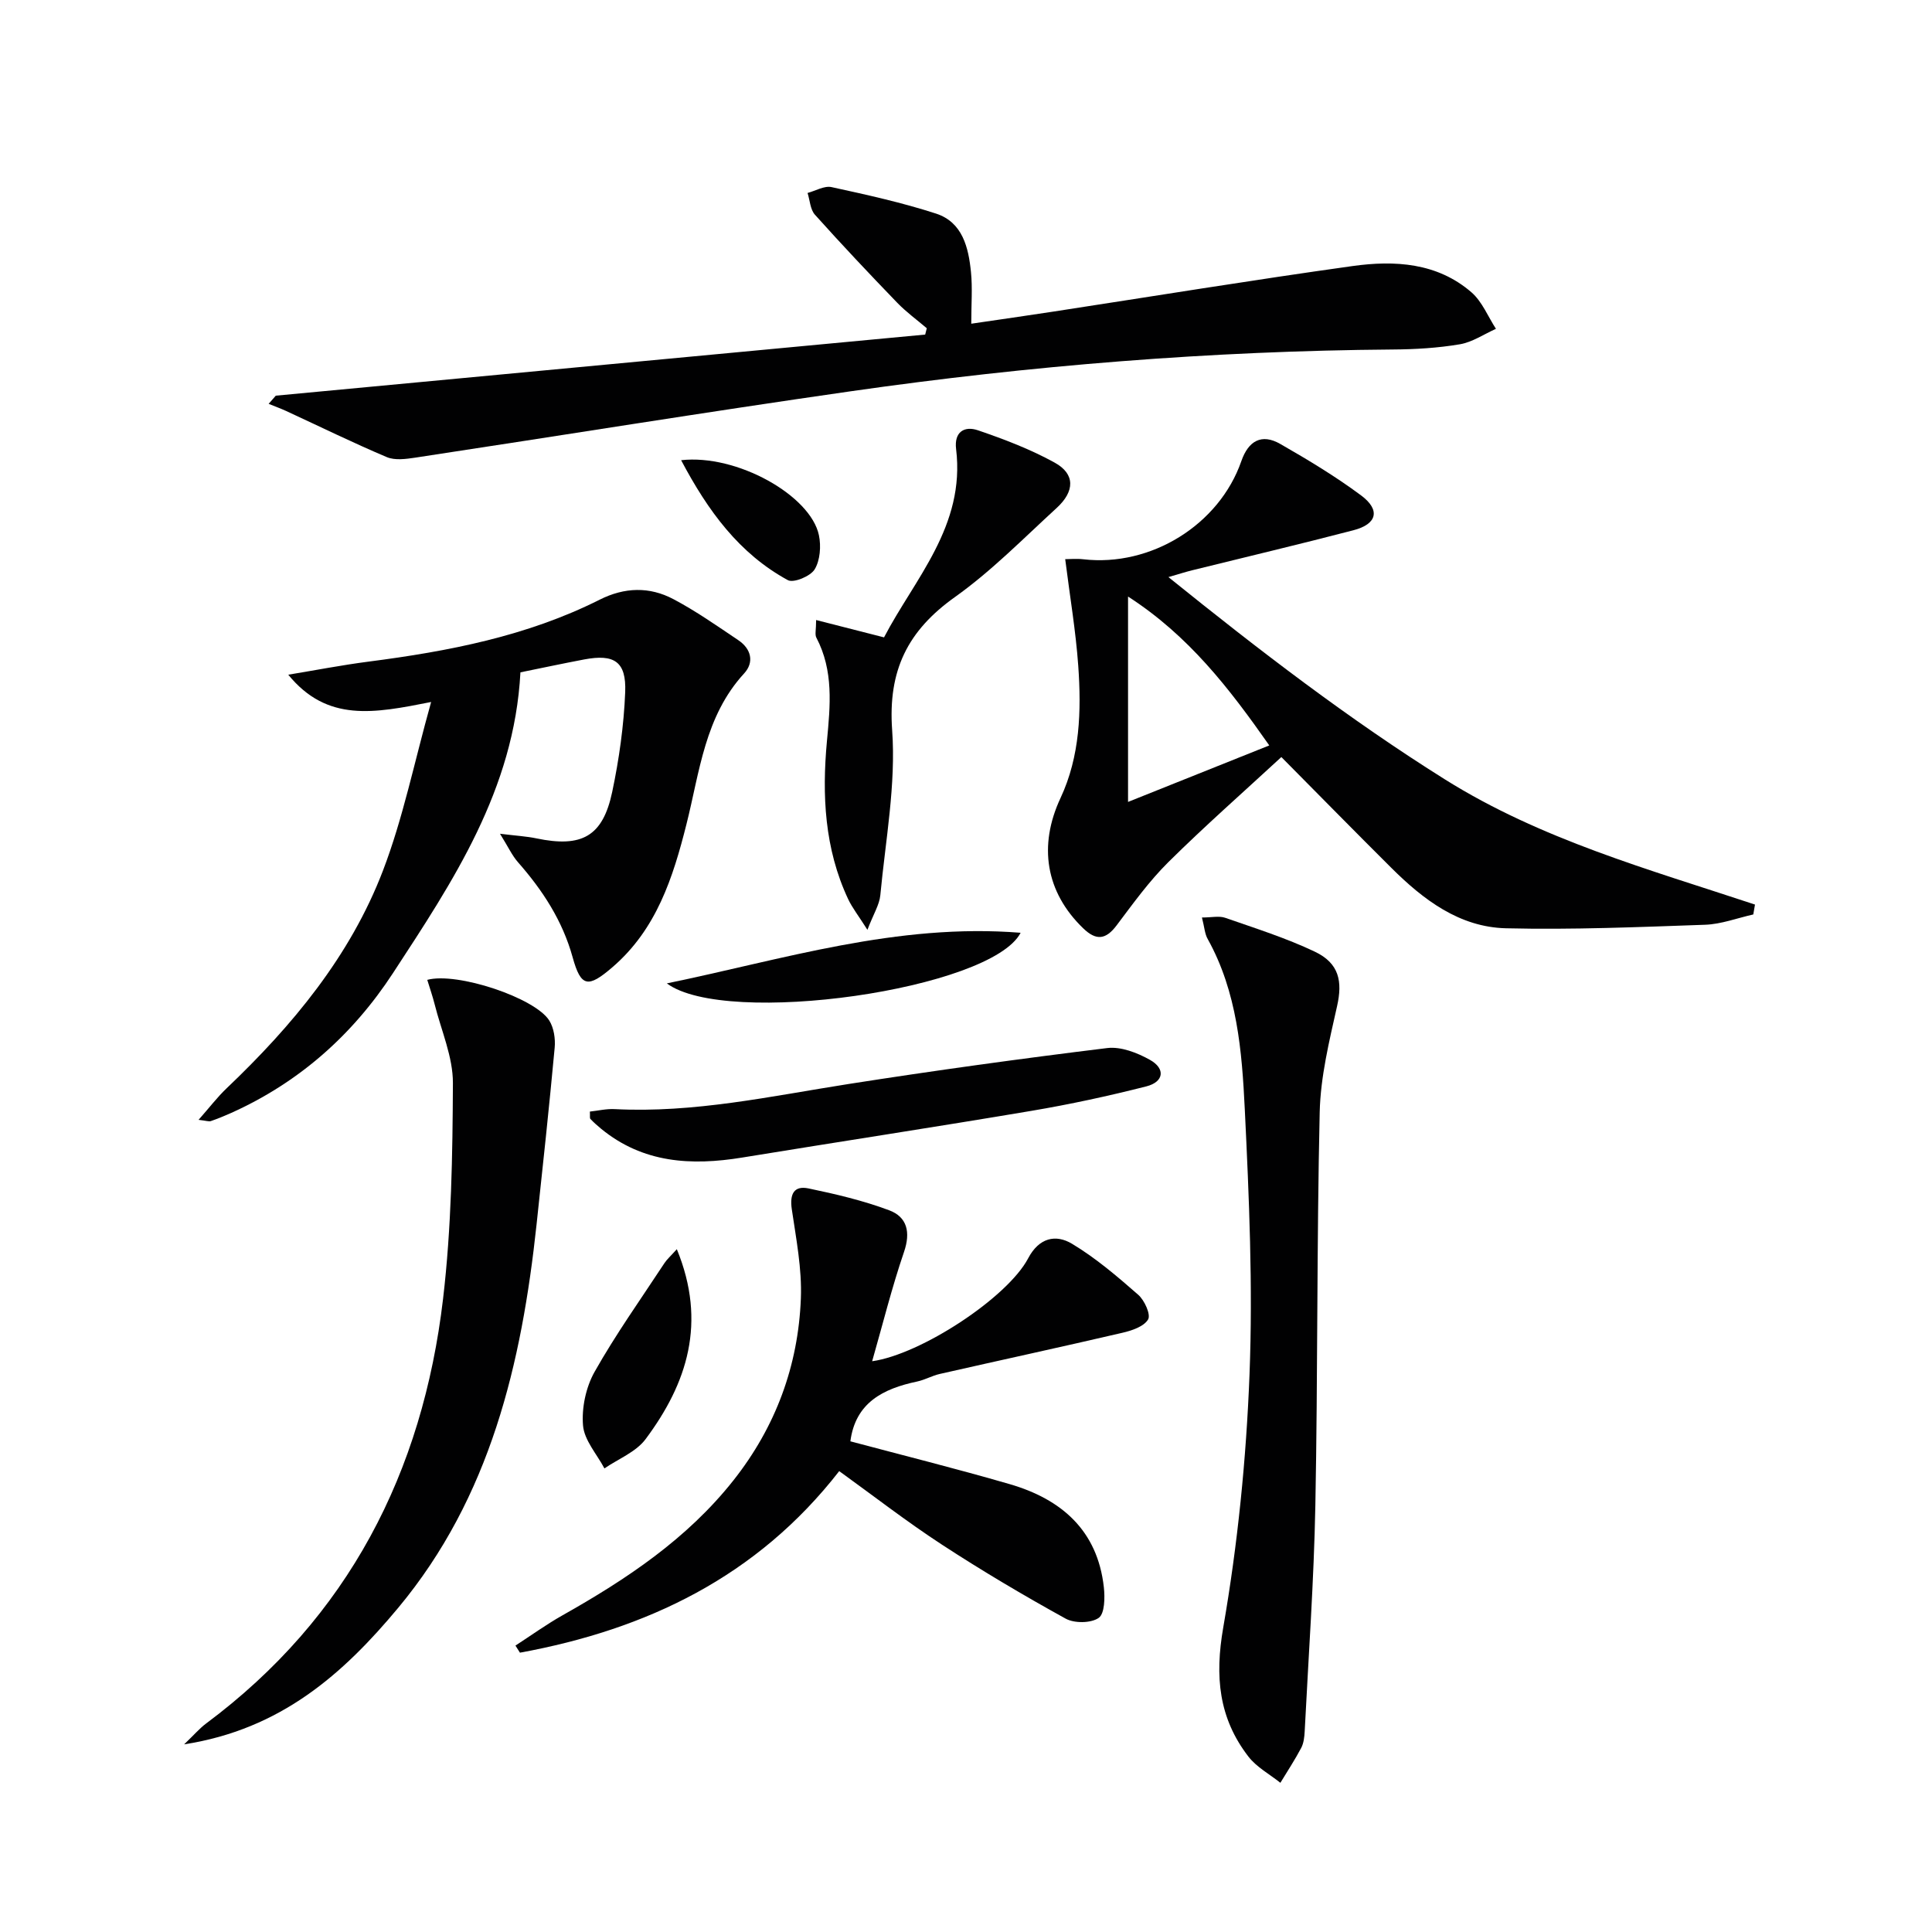 <svg enable-background="new 0 0 400 400" viewBox="0 0 400 400" xmlns="http://www.w3.org/2000/svg"><g fill="#010102"><path d="m363 189.33c-3.32.74-6.62 2.01-9.96 2.13-13.74.48-27.51 1.06-41.24.73-9.64-.23-17.11-5.91-23.73-12.5-7.44-7.4-14.79-14.89-22.78-22.95-7.95 7.34-15.89 14.32-23.39 21.75-3.99 3.95-7.32 8.59-10.71 13.09-2.24 2.98-4.23 3.22-6.92.62-7.79-7.51-9.32-17.1-4.7-26.98 4.05-8.66 4.33-18.05 3.67-27.37-.51-7.2-1.73-14.34-2.7-22.08.96 0 2.36-.14 3.73.02 14 1.62 28.15-7.12 32.74-20.33 1.45-4.17 4.18-5.77 8.05-3.55 5.74 3.29 11.44 6.72 16.74 10.66 4.05 3.01 3.32 5.94-1.58 7.21-11.07 2.89-22.21 5.52-33.31 8.27-1.39.34-2.76.78-5 1.43 18.86 15.21 37.4 29.45 57.3 41.92 19.82 12.41 42.19 18.6 64.14 25.88-.12.68-.23 1.36-.35 2.05zm-129.45-65.82v42.52c9.92-3.97 19.35-7.74 29.24-11.7-8.3-11.84-16.69-22.73-29.24-30.82z"/><path d="m57.1 81.92c44.82-4.22 89.63-8.43 134.45-12.65.11-.44.22-.87.33-1.31-2.06-1.76-4.27-3.36-6.14-5.3-5.77-5.98-11.48-12.03-17.02-18.21-.97-1.08-1.04-2.98-1.52-4.5 1.66-.44 3.47-1.54 4.97-1.21 7.26 1.58 14.56 3.19 21.62 5.48 5.5 1.79 6.73 7.02 7.24 12.11.33 3.28.06 6.62.06 10.69 5.98-.88 11.47-1.66 16.94-2.5 20.67-3.17 41.31-6.55 62.02-9.44 8.69-1.21 17.5-.71 24.6 5.44 2.21 1.92 3.41 5 5.07 7.56-2.48 1.11-4.88 2.76-7.47 3.2-4.56.77-9.25 1.05-13.89 1.08-37.63.29-75.06 3.32-112.29 8.66-30.07 4.31-60.06 9.18-90.09 13.73-1.94.29-4.21.6-5.9-.11-7.02-2.97-13.87-6.33-20.79-9.53-1.2-.55-2.45-1-3.67-1.5.48-.56.98-1.12 1.48-1.69z"/><path d="m89.26 145.34c-11.83 2.35-21.51 4.23-29.58-5.65 5.54-.91 11.07-1.99 16.64-2.71 16.53-2.14 32.79-5.26 47.83-12.82 5.17-2.6 10.32-2.73 15.26-.12 4.68 2.47 9.05 5.55 13.46 8.51 2.66 1.79 3.33 4.56 1.19 6.88-8.15 8.87-9.2 20.37-11.94 31.23-2.79 11.08-6.21 21.74-15.3 29.57-5.05 4.35-6.54 4.2-8.26-2.03-2.1-7.59-6.21-13.88-11.32-19.69-1.23-1.4-2.03-3.18-3.72-5.89 3.41.42 5.51.53 7.55.96 9.39 1.96 13.73-.4 15.68-9.62 1.43-6.78 2.41-13.74 2.69-20.66.25-6.33-2.26-7.94-8.48-6.77-4.54.86-9.06 1.83-13.21 2.67-1.29 24.29-13.96 43.26-26.4 62.29-8.39 12.83-19.48 22.65-33.55 28.96-1.36.61-2.74 1.17-4.15 1.66-.41.14-.93-.08-2.54-.26 2.25-2.54 3.88-4.7 5.82-6.54 13.63-12.98 25.57-27.34 32.35-45.04 4.16-10.86 6.48-22.43 9.98-34.93z"/><path d="m106.72 340.7c3.24-2.1 6.38-4.37 9.73-6.26 13.27-7.48 25.82-15.83 35.41-27.96 8.73-11.05 13.41-23.71 13.95-37.66.24-6.13-.98-12.35-1.88-18.48-.45-3.08.42-4.92 3.46-4.29 5.64 1.17 11.31 2.51 16.69 4.52 3.74 1.39 4.49 4.55 3.08 8.65-2.51 7.34-4.38 14.89-6.59 22.61 10.1-1.42 28.01-13.17 32.3-21.31 2.25-4.28 5.72-5.03 9.08-3.01 4.92 2.95 9.37 6.76 13.71 10.56 1.3 1.14 2.64 4.11 2.04 5.11-.87 1.47-3.37 2.31-5.33 2.76-12.58 2.93-25.2 5.66-37.79 8.52-1.6.36-3.1 1.23-4.7 1.57-7.02 1.48-12.77 4.36-13.82 12.38 10.72 2.86 21.91 5.65 32.97 8.86 10.72 3.11 18.2 9.58 19.51 21.35.24 2.15.18 5.48-1.07 6.35-1.6 1.11-5.03 1.15-6.84.15-8.7-4.8-17.28-9.88-25.6-15.31-7.34-4.79-14.28-10.18-21.28-15.23-17.03 21.9-39.88 32.78-66.1 37.59-.32-.49-.63-.98-.93-1.47z"/><path d="m248.85 189.96c2 0 3.55-.38 4.81.06 6.25 2.18 12.61 4.18 18.57 7.02 5.06 2.41 5.74 6.18 4.6 11.26-1.62 7.24-3.43 14.61-3.6 21.97-.62 27.13-.38 54.28-.9 81.42-.3 15.61-1.42 31.2-2.21 46.8-.06 1.14-.2 2.4-.71 3.38-1.31 2.48-2.86 4.83-4.32 7.24-2.24-1.79-4.93-3.23-6.63-5.44-6.14-7.97-6.97-16.56-5.2-26.72 3-17.27 4.76-34.87 5.44-52.4.71-18.26-.09-36.61-.98-54.89-.59-12.06-1.57-24.26-7.68-35.25-.61-1.06-.67-2.43-1.19-4.45z"/><path d="m38.12 361.15c2.17-2.08 3.24-3.34 4.53-4.3 29.51-21.98 44.85-52.04 49.08-87.93 1.74-14.77 1.97-29.77 2.04-44.67.02-5.44-2.42-10.89-3.78-16.32-.43-1.7-1.01-3.36-1.53-5.06 6.14-1.67 22.31 3.71 25.26 8.42.96 1.53 1.29 3.78 1.12 5.63-1.13 12.21-2.44 24.4-3.75 36.59-3.09 28.79-9.54 56.43-28.66 79.39-11.37 13.65-24.27 25.14-44.31 28.25z"/><path d="m179.59 192.51c-1.85-2.92-3.14-4.55-4-6.38-4.89-10.43-5.42-21.53-4.38-32.71.69-7.36 1.41-14.55-2.2-21.42-.33-.64-.04-1.6-.04-3.63 4.71 1.2 9.06 2.31 14.06 3.59 6.31-12.11 16.87-23.05 14.92-38.98-.44-3.6 1.75-4.83 4.5-3.9 5.45 1.86 10.92 3.94 15.94 6.72 4.21 2.33 4.17 5.91.36 9.39-6.87 6.29-13.47 13.03-21.01 18.4-9.81 6.98-13.92 15.19-13.03 27.58.81 11.28-1.38 22.79-2.45 34.18-.19 1.98-1.41 3.86-2.67 7.16z"/><path d="m122.13 230.14c1.68-.18 3.41-.6 5.12-.51 16.41.85 32.33-2.67 48.38-5.19 17.82-2.79 35.7-5.26 53.6-7.45 2.84-.35 6.23.97 8.85 2.44 3.26 1.82 2.9 4.56-.73 5.49-7.86 2-15.81 3.72-23.81 5.07-19.93 3.36-39.92 6.41-59.88 9.67-10.54 1.72-20.54 1.16-29.23-5.98-.76-.63-1.51-1.29-2.19-2.01-.17-.17-.06-.61-.11-1.53z"/><path d="m138.06 203.6c24.02-4.94 47.61-12.53 73.25-10.48-6.09 11.77-60.99 19.6-73.25 10.48z"/><path d="m140.13 258.63c6.25 15.22 2.14 27.79-6.47 39.33-1.98 2.66-5.64 4.08-8.52 6.06-1.56-2.95-4.17-5.82-4.43-8.88-.31-3.65.59-7.93 2.4-11.13 4.37-7.75 9.56-15.04 14.46-22.5.52-.79 1.27-1.44 2.56-2.88z"/><path d="m141.02 95.28c11.54-1.31 26.82 7.31 28.53 15.54.47 2.26.25 5.2-.89 7.07-.87 1.42-4.36 2.87-5.55 2.22-10.06-5.49-16.51-14.28-22.09-24.83z"/></g></svg>